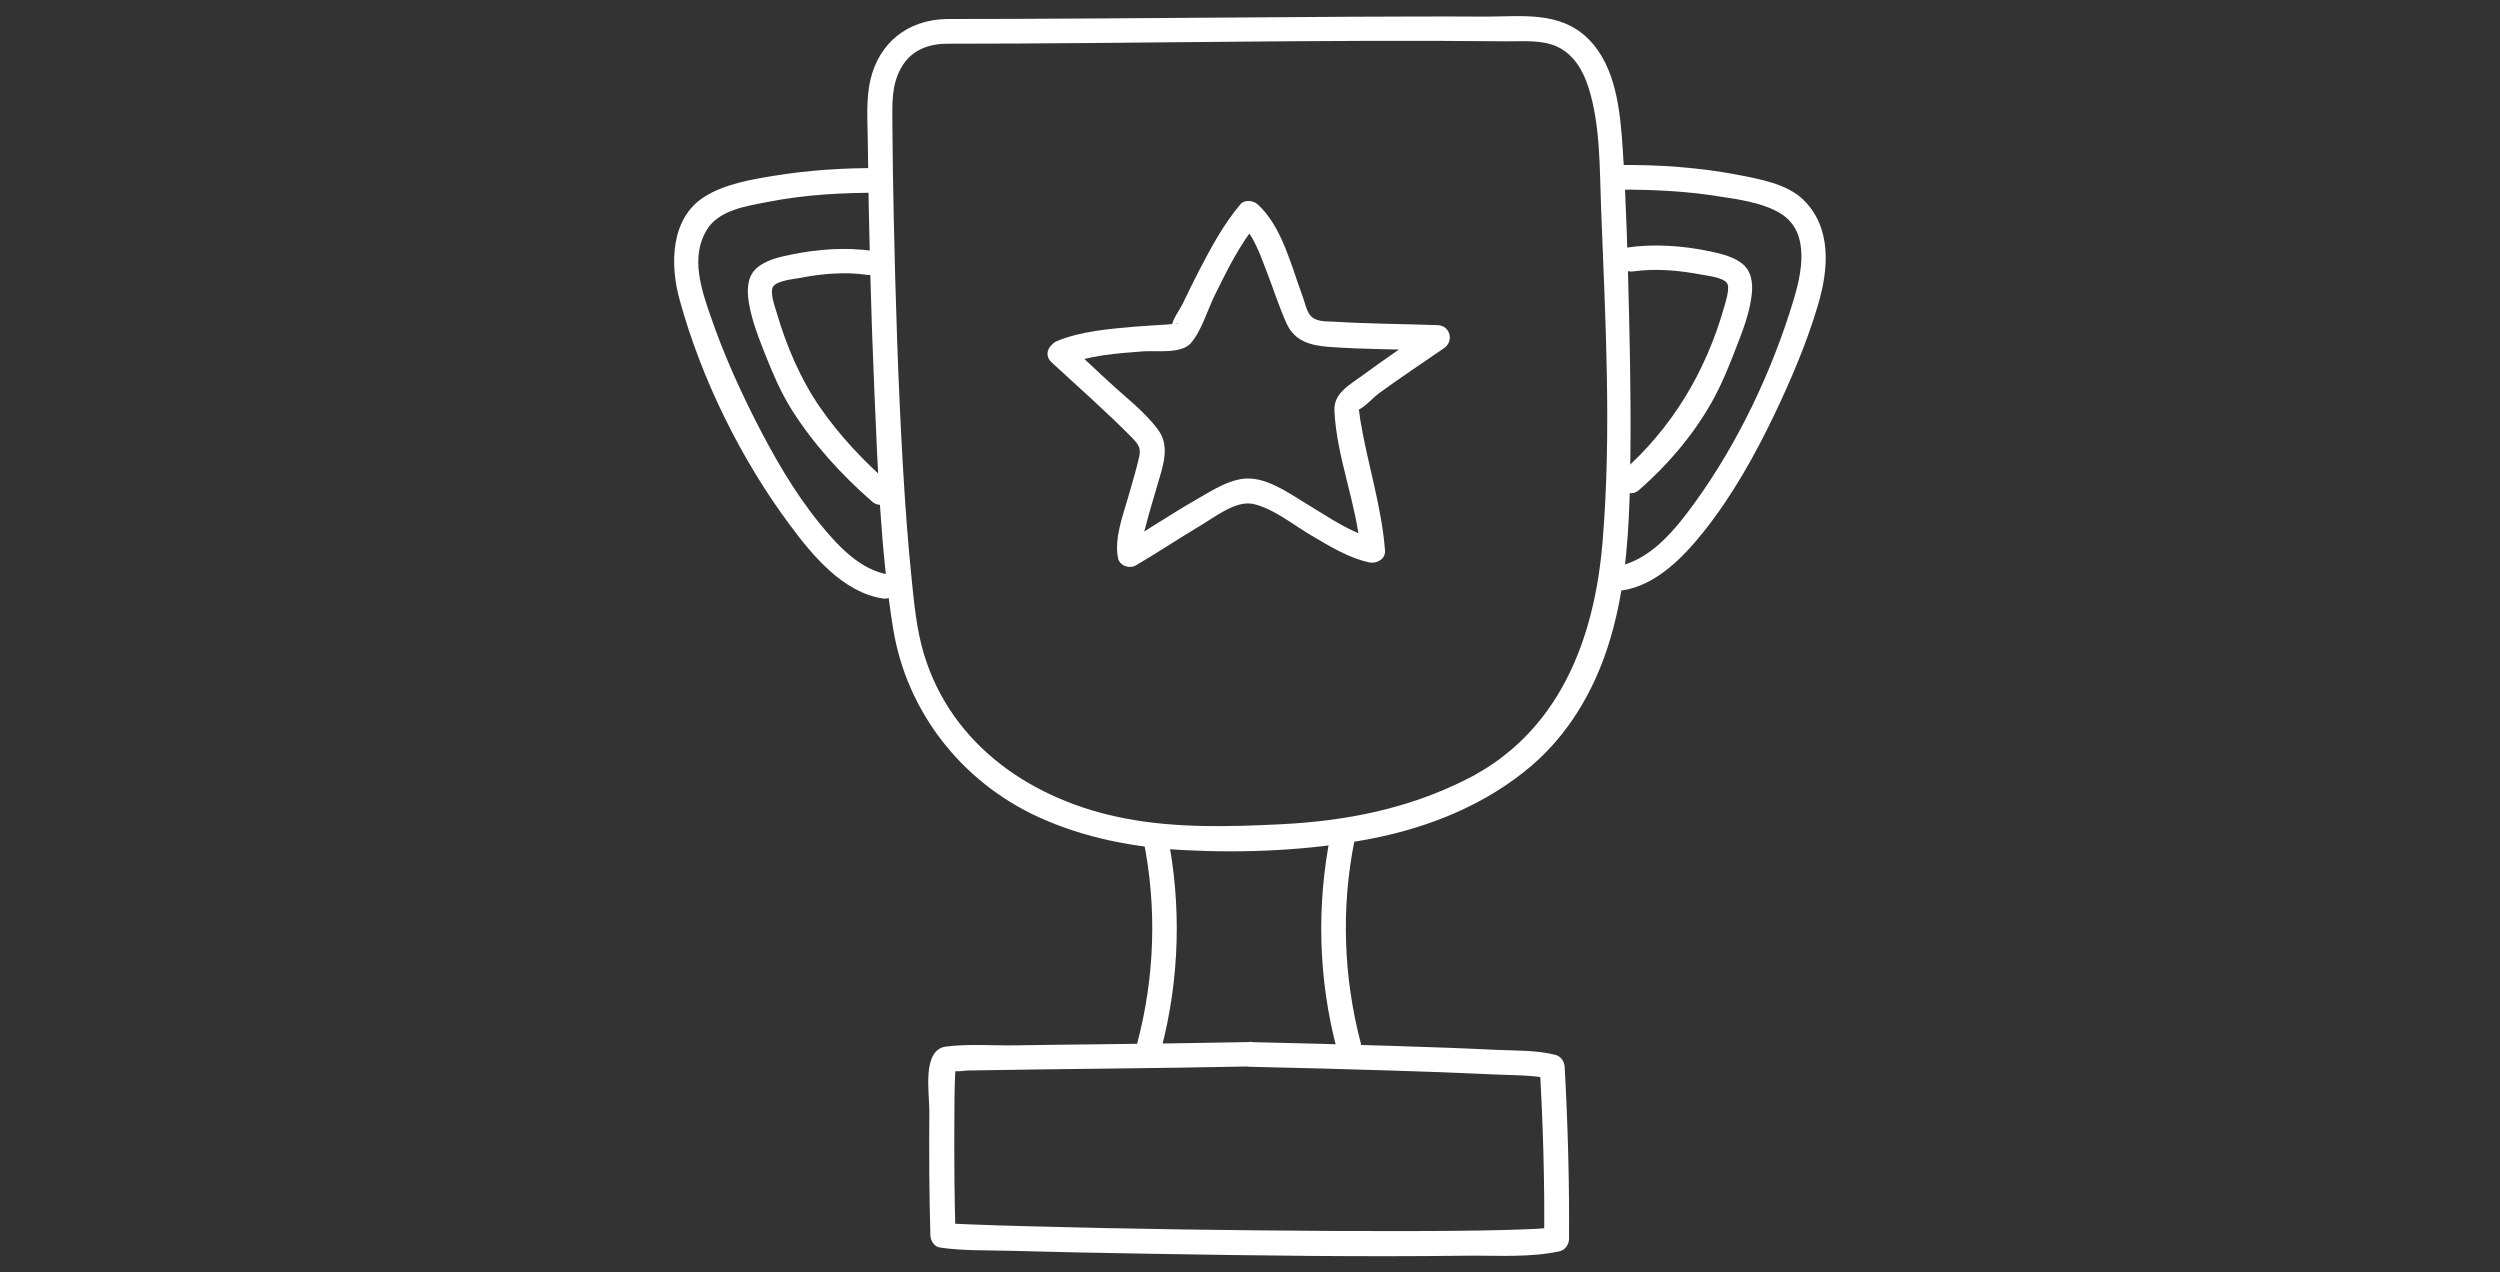 <?xml version="1.0" encoding="UTF-8"?>
<svg id="Layer_1" data-name="Layer 1" xmlns="http://www.w3.org/2000/svg" viewBox="0 0 167 85">
  <rect x="0" y="0" width="167" height="85" fill="#333333" stroke="none"/>
  <path d="M71.04,24.42c1.67-.68,3.56-.82,5.34-.95.84-.06,2.52.18,3.15-.53.74-.83,1.14-2.27,1.63-3.25.82-1.64,1.66-3.4,2.86-4.81h-1.17c.9.81,1.35,2.2,1.78,3.3s.82,2.36,1.34,3.48,1.57,1.42,2.78,1.51c2.42.18,4.87.16,7.3.24l-.42-1.54c-1.57,1.06-3.14,2.12-4.66,3.24-.84.62-1.89,1.16-1.83,2.33.15,3.16,1.49,6.2,1.74,9.35l1.04-.8c-1.6-.34-3.05-1.38-4.43-2.2-1.14-.68-2.53-1.72-3.91-1.82-1.27-.1-2.6.79-3.65,1.39-1.65.95-3.23,2.01-4.87,2.98l1.21.49c-.11-.56.15-1.25.29-1.78.22-.87.49-1.74.74-2.6.35-1.23.9-2.59.07-3.73-.91-1.24-2.29-2.27-3.41-3.32-.85-.79-1.7-1.59-2.56-2.38-.78-.72-1.95.44-1.17,1.17,1.83,1.69,3.71,3.34,5.46,5.12.6.61.49.9.29,1.69-.19.76-.42,1.5-.63,2.25-.36,1.25-.92,2.71-.67,4.02.1.53.78.75,1.21.49,1.45-.85,2.85-1.79,4.3-2.65.93-.55,2.36-1.69,3.5-1.45,1.36.29,2.73,1.42,3.91,2.11s2.49,1.51,3.88,1.8c.48.1,1.09-.23,1.04-.8-.23-2.96-1.18-5.83-1.66-8.76-.03-.19-.04-.41-.08-.6-.12-.49.06-.07-.11,0,.49-.2,1.03-.83,1.46-1.15,1.42-1.03,2.88-2.01,4.33-3,.67-.45.43-1.51-.42-1.54-2.31-.08-4.62-.09-6.92-.23-.57-.03-1.23.02-1.6-.43-.25-.3-.37-.91-.51-1.28-.74-1.97-1.37-4.66-2.99-6.12-.31-.28-.87-.35-1.17,0-1.1,1.3-1.92,2.82-2.7,4.32-.4.77-.78,1.54-1.15,2.32-.19.39-.7,1.06-.72,1.49-.02.47.31-.4.42-.17-.01-.03-.59.04-.64.05-.75.05-1.5.09-2.25.15-1.73.15-3.58.3-5.2.96-.97.4-.55,1.99.44,1.59Z" style="fill: #fff;"/>
  <path d="M63.19,2.92c12.49,0,24.99-.29,37.48-.16,1.09.01,2.29-.11,3.31.34,1.14.51,1.78,1.62,2.14,2.77.79,2.52.73,5.33.83,7.95.28,7.41.72,14.99.1,22.4-.55,6.54-2.92,12.74-9.09,15.84-3.91,1.97-8.03,2.78-12.38,3-3.48.17-6.99.27-10.43-.39-6.12-1.17-11.6-4.83-13.45-11.04-.48-1.62-.64-3.35-.81-5.03-.26-2.5-.43-5.01-.58-7.52-.32-5.54-.49-11.09-.61-16.64-.04-2.08-.08-4.15-.09-6.23,0-1.27-.07-2.49.57-3.65s1.73-1.61,3.01-1.64c1.06-.03,1.06-1.68,0-1.65-2.54.07-4.45,1.56-5.04,4.04-.32,1.36-.19,2.8-.18,4.18.06,5.56.2,11.12.44,16.68.23,5.26.41,10.6,1.25,15.81.9,5.57,4.59,10.26,9.71,12.6,3.06,1.4,6.41,2.04,9.76,2.21,4.07.21,8.33.02,12.34-.74s7.84-2.33,10.86-4.92c2.43-2.09,4.09-4.89,5.07-7.92,1.05-3.23,1.36-6.67,1.46-10.05.11-4.07.06-8.15-.04-12.21-.09-3.66-.18-7.34-.42-10.99-.17-2.51-.43-5.54-2.34-7.4s-4.53-1.44-6.87-1.45c-3.06-.02-6.13,0-9.19.01-7.34.04-14.68.11-22.02.14-1.6,0-3.2.01-4.79.01-1.06,0-1.06,1.65,0,1.65Z" style="fill: #fff;"/>
  <path d="M109.47,32.75c1.92-1.68,3.6-3.64,4.86-5.86.66-1.17,1.17-2.42,1.65-3.68.42-1.08.85-2.18,1.01-3.34.11-.74.09-1.58-.48-2.14s-1.56-.79-2.33-.95c-1.78-.37-3.71-.51-5.51-.24-1.05.16-.6,1.75.44,1.59,1.42-.21,3.05-.07,4.46.2.43.08,1.48.19,1.78.56.25.31-.09,1.3-.19,1.67-1.23,4.31-3.48,8.05-6.85,11.01-.8.7.37,1.86,1.17,1.17h0Z" style="fill: #fff;"/>
  <path d="M108.37,39.44c2.27-.34,4.08-2.23,5.44-3.93,1.91-2.4,3.42-5.1,4.74-7.86,1.12-2.35,2.15-4.77,2.89-7.27.7-2.35.95-5.12-.95-7.01-1.08-1.08-2.95-1.41-4.39-1.69-2.61-.5-5.29-.68-7.95-.66-1.06,0-1.06,1.66,0,1.65,2.19-.01,4.39.09,6.55.43,1.37.21,3.09.43,4.29,1.19,1.96,1.26,1.36,3.99.8,5.82-1.43,4.71-3.67,9.44-6.55,13.43-1.27,1.76-3.01,3.96-5.31,4.3-1.05.15-.6,1.74.44,1.59h0Z" style="fill: #fff;"/>
  <path d="M59.43,32.32c-1.73-1.51-3.33-3.2-4.64-5.09s-2.25-4.1-2.9-6.32c-.11-.38-.51-1.42-.23-1.79s1.36-.48,1.75-.55c1.42-.28,3.05-.43,4.49-.21,1.04.16,1.49-1.43.44-1.59-1.79-.27-3.7-.13-5.46.23-.79.16-1.79.38-2.39.96s-.59,1.46-.47,2.23c.19,1.2.65,2.35,1.09,3.47.5,1.26,1.02,2.49,1.74,3.65,1.46,2.33,3.34,4.39,5.41,6.2.8.7,1.97-.47,1.17-1.17h0Z" style="fill: #fff;"/>
  <path d="M59.42,38.39c-1.98-.29-3.49-1.98-4.69-3.45-1.72-2.12-3.09-4.54-4.32-6.96-1.1-2.18-2.1-4.43-2.9-6.74-.65-1.86-1.41-4.05-.3-5.88.81-1.35,2.7-1.6,4.12-1.88,2.47-.48,5-.62,7.51-.6,1.06,0,1.06-1.64,0-1.65-2.41-.02-4.81.13-7.19.52-1.52.25-3.24.55-4.57,1.38-2.3,1.43-2.33,4.54-1.69,6.86,1.44,5.29,4.12,10.72,7.39,15.1,1.5,2.02,3.54,4.49,6.2,4.89,1.04.15,1.49-1.44.44-1.59h0Z" style="fill: #fff;"/>
  <path d="M83.44,69.61c-3.4.07-6.8.11-10.2.15-1.81.02-3.63.04-5.44.07-1.5.02-3.11-.11-4.6.08-1.64.2-1.11,3.13-1.12,4.31-.02,2.77-.01,5.54.07,8.31.01.33.25.74.61.8,1.5.23,3.07.18,4.59.22,3.15.09,6.3.15,9.46.2,7.07.12,14.15.22,21.22.13,2-.02,4.2.14,6.17-.3.35-.08.6-.45.61-.8.03-3.84-.08-7.68-.29-11.51-.02-.36-.24-.7-.61-.8-1.25-.33-2.68-.28-3.96-.34-2.27-.11-4.54-.19-6.81-.26-3.23-.1-6.46-.19-9.69-.26-1.06-.02-1.06,1.63,0,1.65,3.14.07,6.29.15,9.43.25,2.29.07,4.57.15,6.86.26,1.18.06,2.73.03,3.73.29l-.61-.8c.21,3.84.33,7.67.29,11.51l.61-.8c-.31.07-.11.03-.49.07s-.76.05-1.14.07c-1.11.05-2.23.07-3.34.09-3.16.05-6.32.04-9.47.03-6.93-.04-13.86-.13-20.79-.32-1.24-.03-2.48-.07-3.72-.12-.39-.02-.78-.03-1.17-.05-.15,0-.74-.07-.42-.02l.61.8c-.08-2.53-.09-5.05-.08-7.58,0-1.04.01-2.09.05-3.13,0-.15.07-.77.04-.81,0,.05,0,.04,0-.02-.63.46-.68.64-.16.55.26.08.7-.01.96-.02,6.27-.11,12.55-.14,18.82-.27,1.06-.02,1.06-1.67,0-1.65Z" style="fill: #fff;"/>
  <g>
    <path d="M76.39,56.15c.9,4.48.75,9.11-.42,13.53-.27,1.03,1.32,1.47,1.59.44,1.24-4.71,1.38-9.63.42-14.41-.21-1.04-1.8-.6-1.59.44h0Z" style="fill: #fff;"/>
    <path d="M88.89,55.71c-.96,4.77-.83,9.69.42,14.41.27,1.03,1.86.59,1.59-.44-1.16-4.42-1.32-9.05-.42-13.53.21-1.04-1.38-1.48-1.59-.44h0Z" style="fill: #fff;"/>
  </g>
</svg>